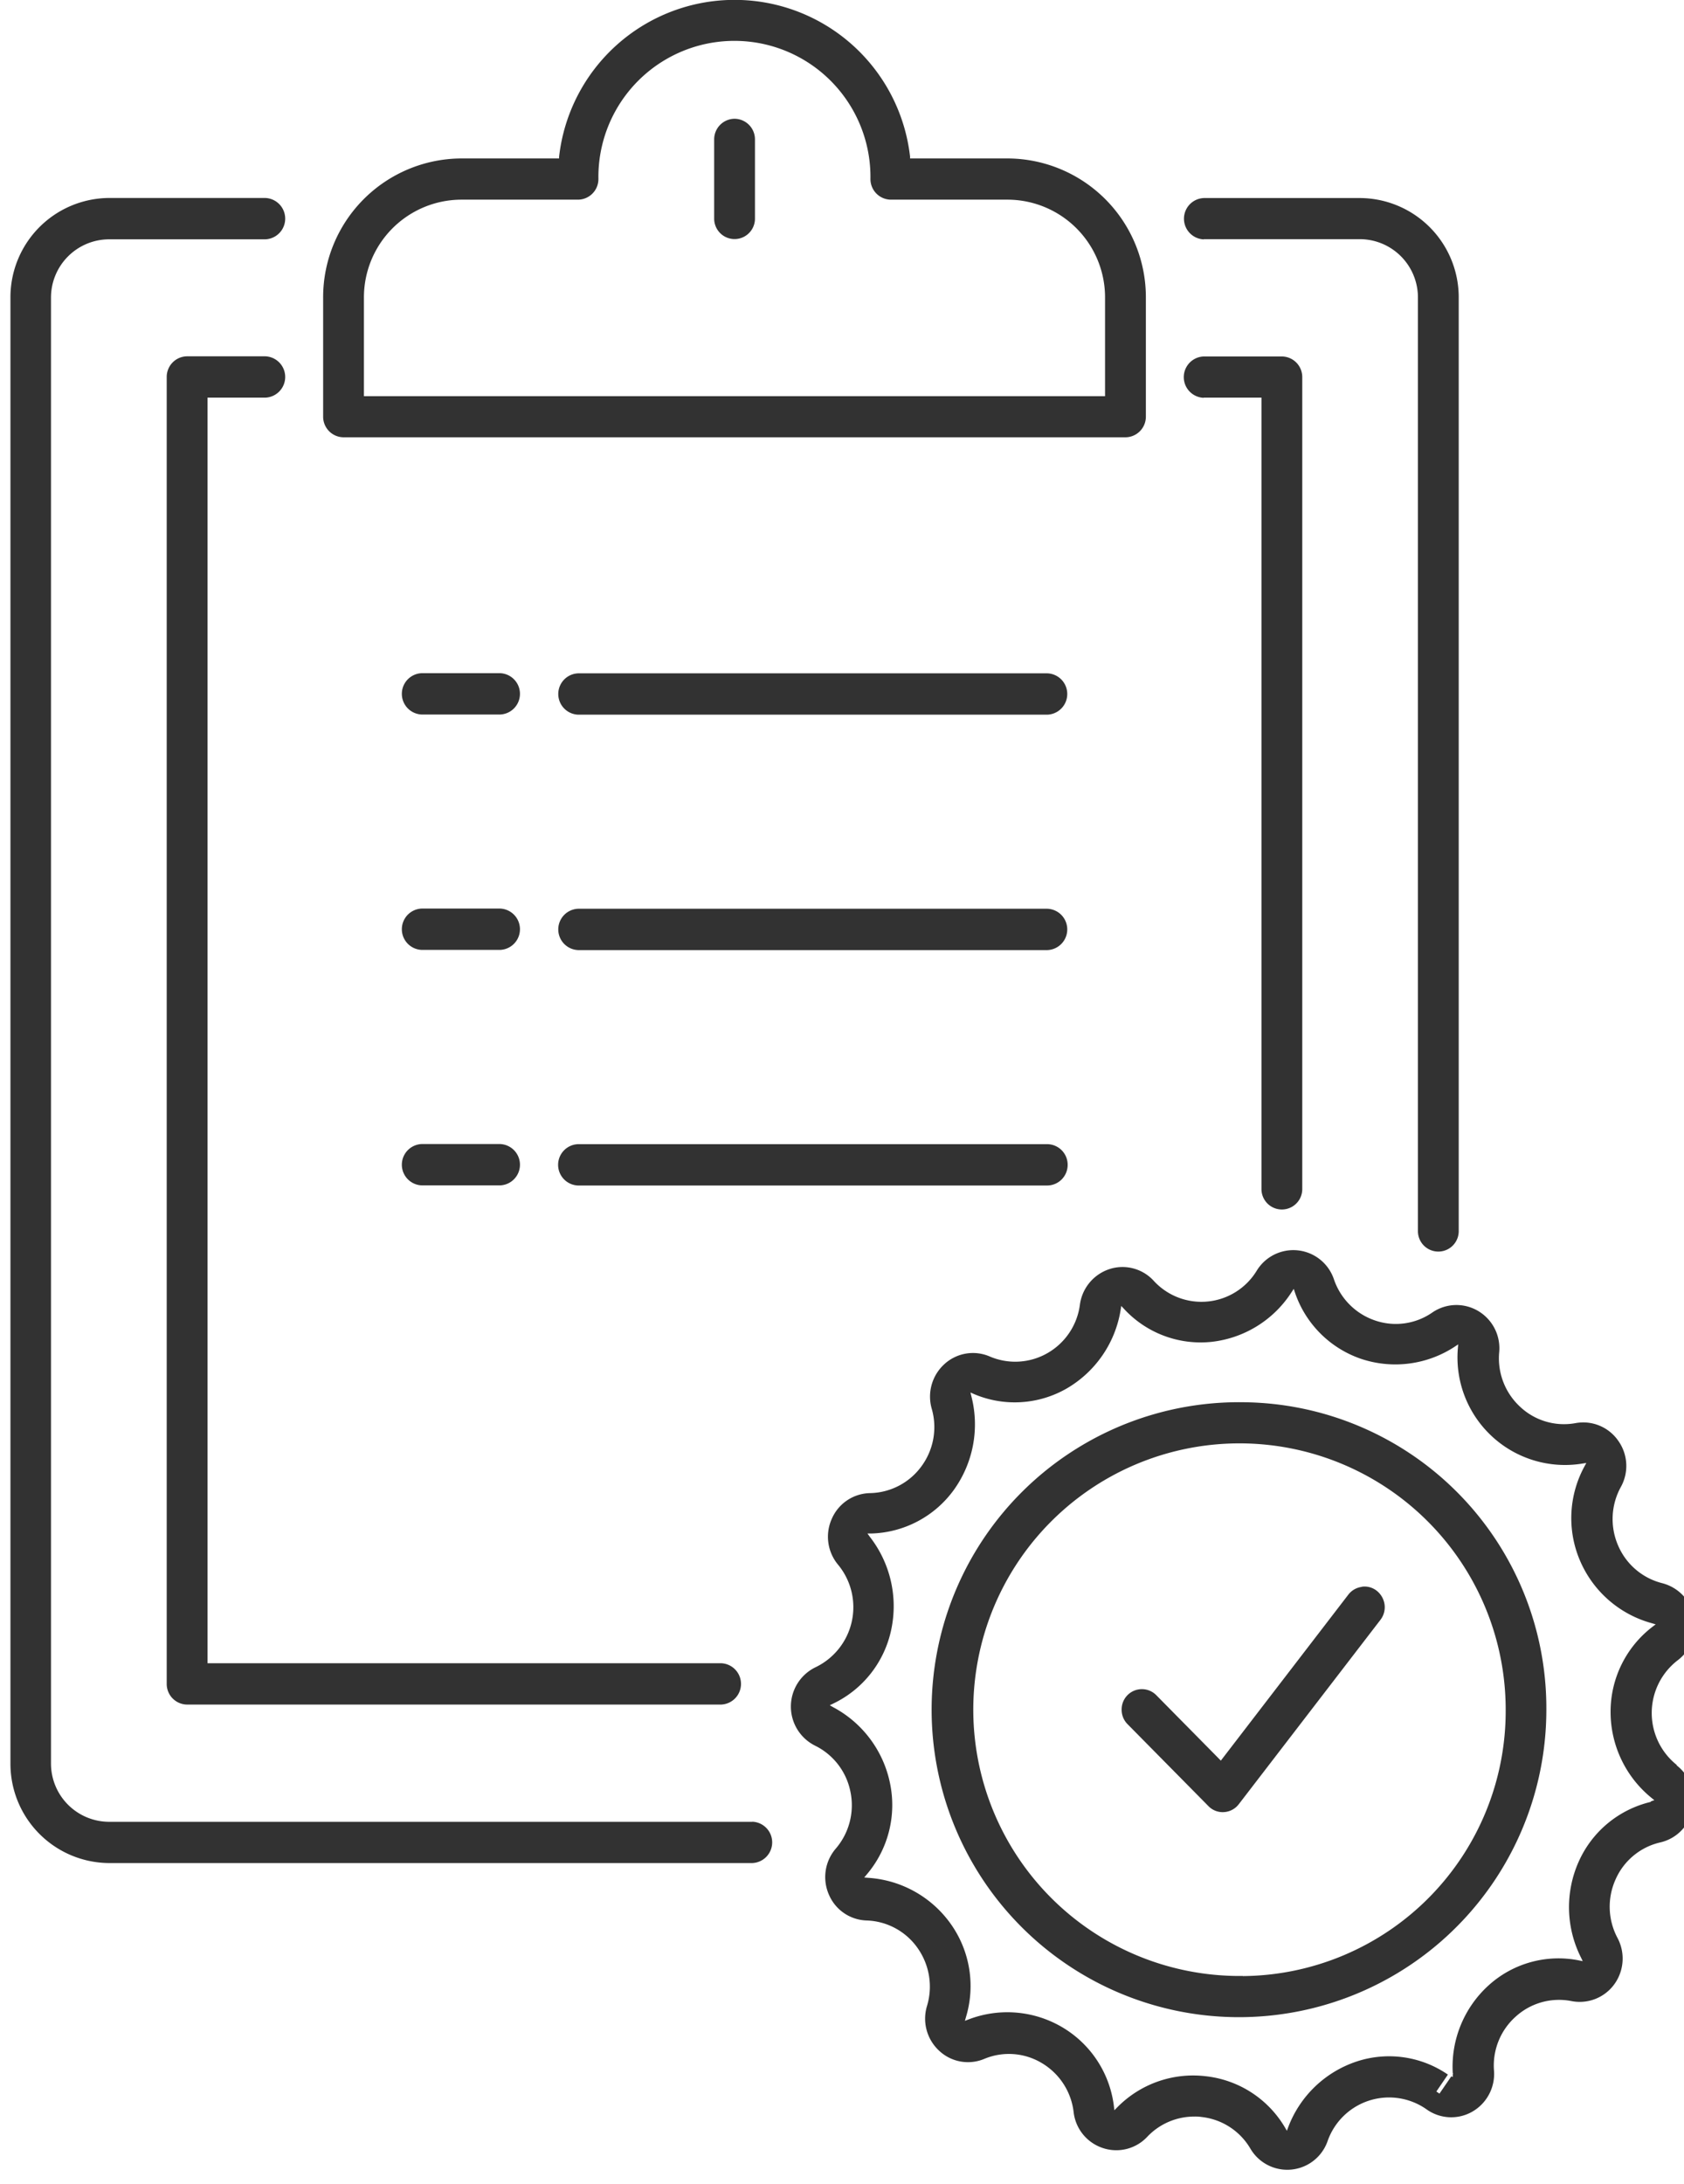 <svg xmlns="http://www.w3.org/2000/svg" xmlns:xlink="http://www.w3.org/1999/xlink" width="54" height="70" viewBox="0 0 54 70">
  <defs>
    <clipPath id="clip-path">
      <rect id="Rechteck_63" data-name="Rechteck 63" width="54" height="70" transform="translate(-0.296)"/>
    </clipPath>
  </defs>
  <g id="vertrag" transform="translate(0.296)">
    <g id="Gruppe_98" data-name="Gruppe 98" transform="translate(0)">
      <g id="Gruppe_97" data-name="Gruppe 97" clip-path="url(#clip-path)">
        <g id="Gruppe_96" data-name="Gruppe 96" clip-path="url(#clip-path)">
          <g id="Gruppe_95" data-name="Gruppe 95" clip-path="url(#clip-path)">
            <path id="Pfad_306" data-name="Pfad 306" d="M23.789,56.978H3.157A1.868,1.868,0,0,1,1.3,55.1V8.13A1.868,1.868,0,0,1,3.157,6.253H8.173a.663.663,0,0,0,0-1.325H3.157A3.182,3.182,0,0,0,0,8.125V55.1a3.182,3.182,0,0,0,3.157,3.2H23.789a.663.663,0,0,0,0-1.325Z" transform="translate(0.039 1.418)" fill="#323232"/>
            <path id="Pfad_307" data-name="Pfad 307" d="M29.856,6.247h5.016a1.868,1.868,0,0,1,1.854,1.877V38.045a.654.654,0,1,0,1.308,0V8.129a3.182,3.182,0,0,0-3.157-3.2H29.861a.663.663,0,0,0,0,1.325Z" transform="translate(8.446 1.419)" fill="#323232"/>
            <path id="Pfad_308" data-name="Pfad 308" d="M7.053,10.193a.663.663,0,0,0,0-1.325H4.545a.66.66,0,0,0-.654.662V51.423a.66.66,0,0,0,.654.662H21.669a.663.663,0,0,0,0-1.325H5.2V10.193Z" transform="translate(1.159 2.553)" fill="#323232"/>
            <path id="Pfad_309" data-name="Pfad 309" d="M29.857,10.191h1.854v25.37a.654.654,0,1,0,1.308,0V9.534a.66.66,0,0,0-.654-.662H29.857a.663.663,0,0,0,0,1.325Z" transform="translate(8.444 2.554)" fill="#323232"/>
            <path id="Pfad_310" data-name="Pfad 310" d="M8.44,14.017H33.514a.66.66,0,0,0,.654-.662V9.548a4.449,4.449,0,0,0-4.414-4.469H26.607V5.026a5.663,5.663,0,0,0-11.255,0v.053H12.2A4.449,4.449,0,0,0,7.786,9.548v3.807A.66.66,0,0,0,8.44,14.017Zm.654-4.469A3.132,3.132,0,0,1,12.2,6.4h3.759a.66.66,0,0,0,.654-.662,4.362,4.362,0,1,1,8.723,0,.66.66,0,0,0,.654.662h3.759a3.132,3.132,0,0,1,3.11,3.149V12.7H9.094Z" transform="translate(2.28)" fill="#323232"/>
            <path id="Pfad_311" data-name="Pfad 311" d="M18.177,2.956a.66.66,0,0,0-.654.662V6.158a.654.654,0,1,0,1.308,0V3.618A.66.66,0,0,0,18.177,2.956Z" transform="translate(5.082 0.851)" fill="#323232"/>
            <path id="Pfad_312" data-name="Pfad 312" d="M10.387,18.08H12.9a.663.663,0,0,0,0-1.325H10.387a.663.663,0,0,0,0,1.325Z" transform="translate(2.84 4.823)" fill="#323232"/>
            <path id="Pfad_313" data-name="Pfad 313" d="M29.329,16.759H14.282a.663.663,0,0,0,0,1.325H29.329a.663.663,0,0,0,0-1.325Z" transform="translate(3.961 4.824)" fill="#323232"/>
            <path id="Pfad_314" data-name="Pfad 314" d="M10.387,23.939H12.9a.663.663,0,0,0,0-1.325H10.387a.663.663,0,0,0,0,1.325Z" transform="translate(2.84 6.509)" fill="#323232"/>
            <path id="Pfad_315" data-name="Pfad 315" d="M29.329,22.618H14.282a.663.663,0,0,0,0,1.325H29.329a.663.663,0,0,0,0-1.325Z" transform="translate(3.961 6.511)" fill="#323232"/>
            <path id="Pfad_316" data-name="Pfad 316" d="M10.387,29.8H12.9a.663.663,0,0,0,0-1.325H10.387a.663.663,0,0,0,0,1.325Z" transform="translate(2.84 8.196)" fill="#323232"/>
            <path id="Pfad_317" data-name="Pfad 317" d="M29.98,29.14a.66.66,0,0,0-.654-.662H14.278a.663.663,0,0,0,0,1.325H29.325A.66.66,0,0,0,29.98,29.14Z" transform="translate(3.96 8.197)" fill="#323232"/>
            <path id="Pfad_318" data-name="Pfad 318" d="M47.839,47.617a2.13,2.13,0,0,1,.033-3.356,1.4,1.4,0,0,0-.507-2.472,2.092,2.092,0,0,1-1.408-1.21,2.131,2.131,0,0,1,.09-1.872,1.388,1.388,0,0,0-.085-1.483,1.365,1.365,0,0,0-1.375-.562,2.052,2.052,0,0,1-1.773-.528,2.113,2.113,0,0,1-.668-1.747,1.387,1.387,0,0,0-.673-1.32,1.366,1.366,0,0,0-1.479.053,2.051,2.051,0,0,1-1.83.25,2.108,2.108,0,0,1-1.318-1.32,1.374,1.374,0,0,0-2.479-.269,2.075,2.075,0,0,1-3.3.317,1.354,1.354,0,0,0-1.417-.375A1.394,1.394,0,0,0,28.7,32.87a2.1,2.1,0,0,1-1.038,1.546,2.077,2.077,0,0,1-1.858.106,1.356,1.356,0,0,0-1.446.245,1.408,1.408,0,0,0-.408,1.435,2.117,2.117,0,0,1-.327,1.838,2.089,2.089,0,0,1-1.654.864,1.365,1.365,0,0,0-1.223.821,1.4,1.4,0,0,0,.2,1.474,2.136,2.136,0,0,1-.725,3.288A1.4,1.4,0,0,0,20.21,47a2.1,2.1,0,0,1,1.133,1.479,2.131,2.131,0,0,1-.474,1.824,1.4,1.4,0,0,0-.218,1.469,1.36,1.36,0,0,0,1.214.831,2.077,2.077,0,0,1,1.631.883,2.141,2.141,0,0,1,.3,1.863,1.4,1.4,0,0,0,.393,1.431,1.351,1.351,0,0,0,1.446.259,2.051,2.051,0,0,1,1.844.134A2.112,2.112,0,0,1,28.5,58.749a1.376,1.376,0,0,0,.934,1.147,1.359,1.359,0,0,0,1.427-.36,2.074,2.074,0,0,1,1.508-.648,1.331,1.331,0,0,1,.237.014,2.077,2.077,0,0,1,1.564,1.018,1.37,1.37,0,0,0,2.475-.25,2.088,2.088,0,0,1,3.172-1.013,1.359,1.359,0,0,0,1.47.072,1.394,1.394,0,0,0,.692-1.315,2.1,2.1,0,0,1,.7-1.733,2.065,2.065,0,0,1,1.787-.494,1.372,1.372,0,0,0,1.37-.538,1.405,1.405,0,0,0,.1-1.493,2.129,2.129,0,0,1-.057-1.872A2.072,2.072,0,0,1,47.313,50.1a1.37,1.37,0,0,0,1.033-1.056,1.4,1.4,0,0,0-.507-1.411ZM47.015,48.8a3.382,3.382,0,0,0-2.323,1.925,3.581,3.581,0,0,0,.08,3.072l.052.11-.118-.024a3.335,3.335,0,0,0-2.9.8A3.519,3.519,0,0,0,40.657,57.5l.014.01-.014.019v.091L40.61,57.6l-.379.552-.1-.067.37-.542a3.321,3.321,0,0,0-2.92-.422,3.537,3.537,0,0,0-2.2,2.107l-.043.115-.062-.105a3.377,3.377,0,0,0-2.532-1.642A3.412,3.412,0,0,0,29.891,58.6l-.085.086-.014-.12a3.418,3.418,0,0,0-1.655-2.54,3.47,3.47,0,0,0-3.01-.25l-.114.043.033-.115a3.436,3.436,0,0,0-.493-3,3.528,3.528,0,0,0-2.65-1.469l-.118-.01.076-.091a3.436,3.436,0,0,0,.749-2.938,3.572,3.572,0,0,0-1.83-2.434l-.1-.058.109-.053a3.4,3.4,0,0,0,1.863-2.376,3.617,3.617,0,0,0-.692-2.976l-.071-.1H22a3.381,3.381,0,0,0,2.66-1.4,3.6,3.6,0,0,0,.559-3.005l-.028-.115.109.048a3.343,3.343,0,0,0,2.987-.182,3.571,3.571,0,0,0,1.721-2.52l.019-.12.081.086a3.343,3.343,0,0,0,2.8,1.066,3.51,3.51,0,0,0,2.584-1.6l.066-.1.038.115a3.4,3.4,0,0,0,2.129,2.131,3.472,3.472,0,0,0,3.006-.4l.1-.067-.01.12a3.448,3.448,0,0,0,4,3.7l.119-.019-.057.106a3.463,3.463,0,0,0-.142,3.034,3.508,3.508,0,0,0,2.309,2l.114.034-.095.072a3.427,3.427,0,0,0-1.351,2.712,3.549,3.549,0,0,0,1.308,2.775l.095.077L47,48.788Z" transform="translate(5.632 8.956)" fill="#323232"/>
            <path id="Pfad_319" data-name="Pfad 319" d="M32.861,34.9a9.856,9.856,0,1,0,9.733,9.855A9.806,9.806,0,0,0,32.861,34.9Zm0,18.39a8.536,8.536,0,1,1,8.429-8.535A8.495,8.495,0,0,1,32.861,53.294Z" transform="translate(6.696 10.047)" fill="#323232"/>
            <path id="Pfad_320" data-name="Pfad 320" d="M35.367,39.5a.648.648,0,0,0-.431.25l-4.087,5.319-2.072-2.1a.649.649,0,0,0-1.109.466.654.654,0,0,0,.19.466l2.593,2.626a.636.636,0,0,0,.5.192.646.646,0,0,0,.474-.254l4.542-5.909a.661.661,0,0,0,.133-.485.682.682,0,0,0-.246-.442.628.628,0,0,0-.484-.134Z" transform="translate(8.003 11.366)" fill="#323232"/>
          </g>
        </g>
      </g>
    </g>
  </g>
</svg>
